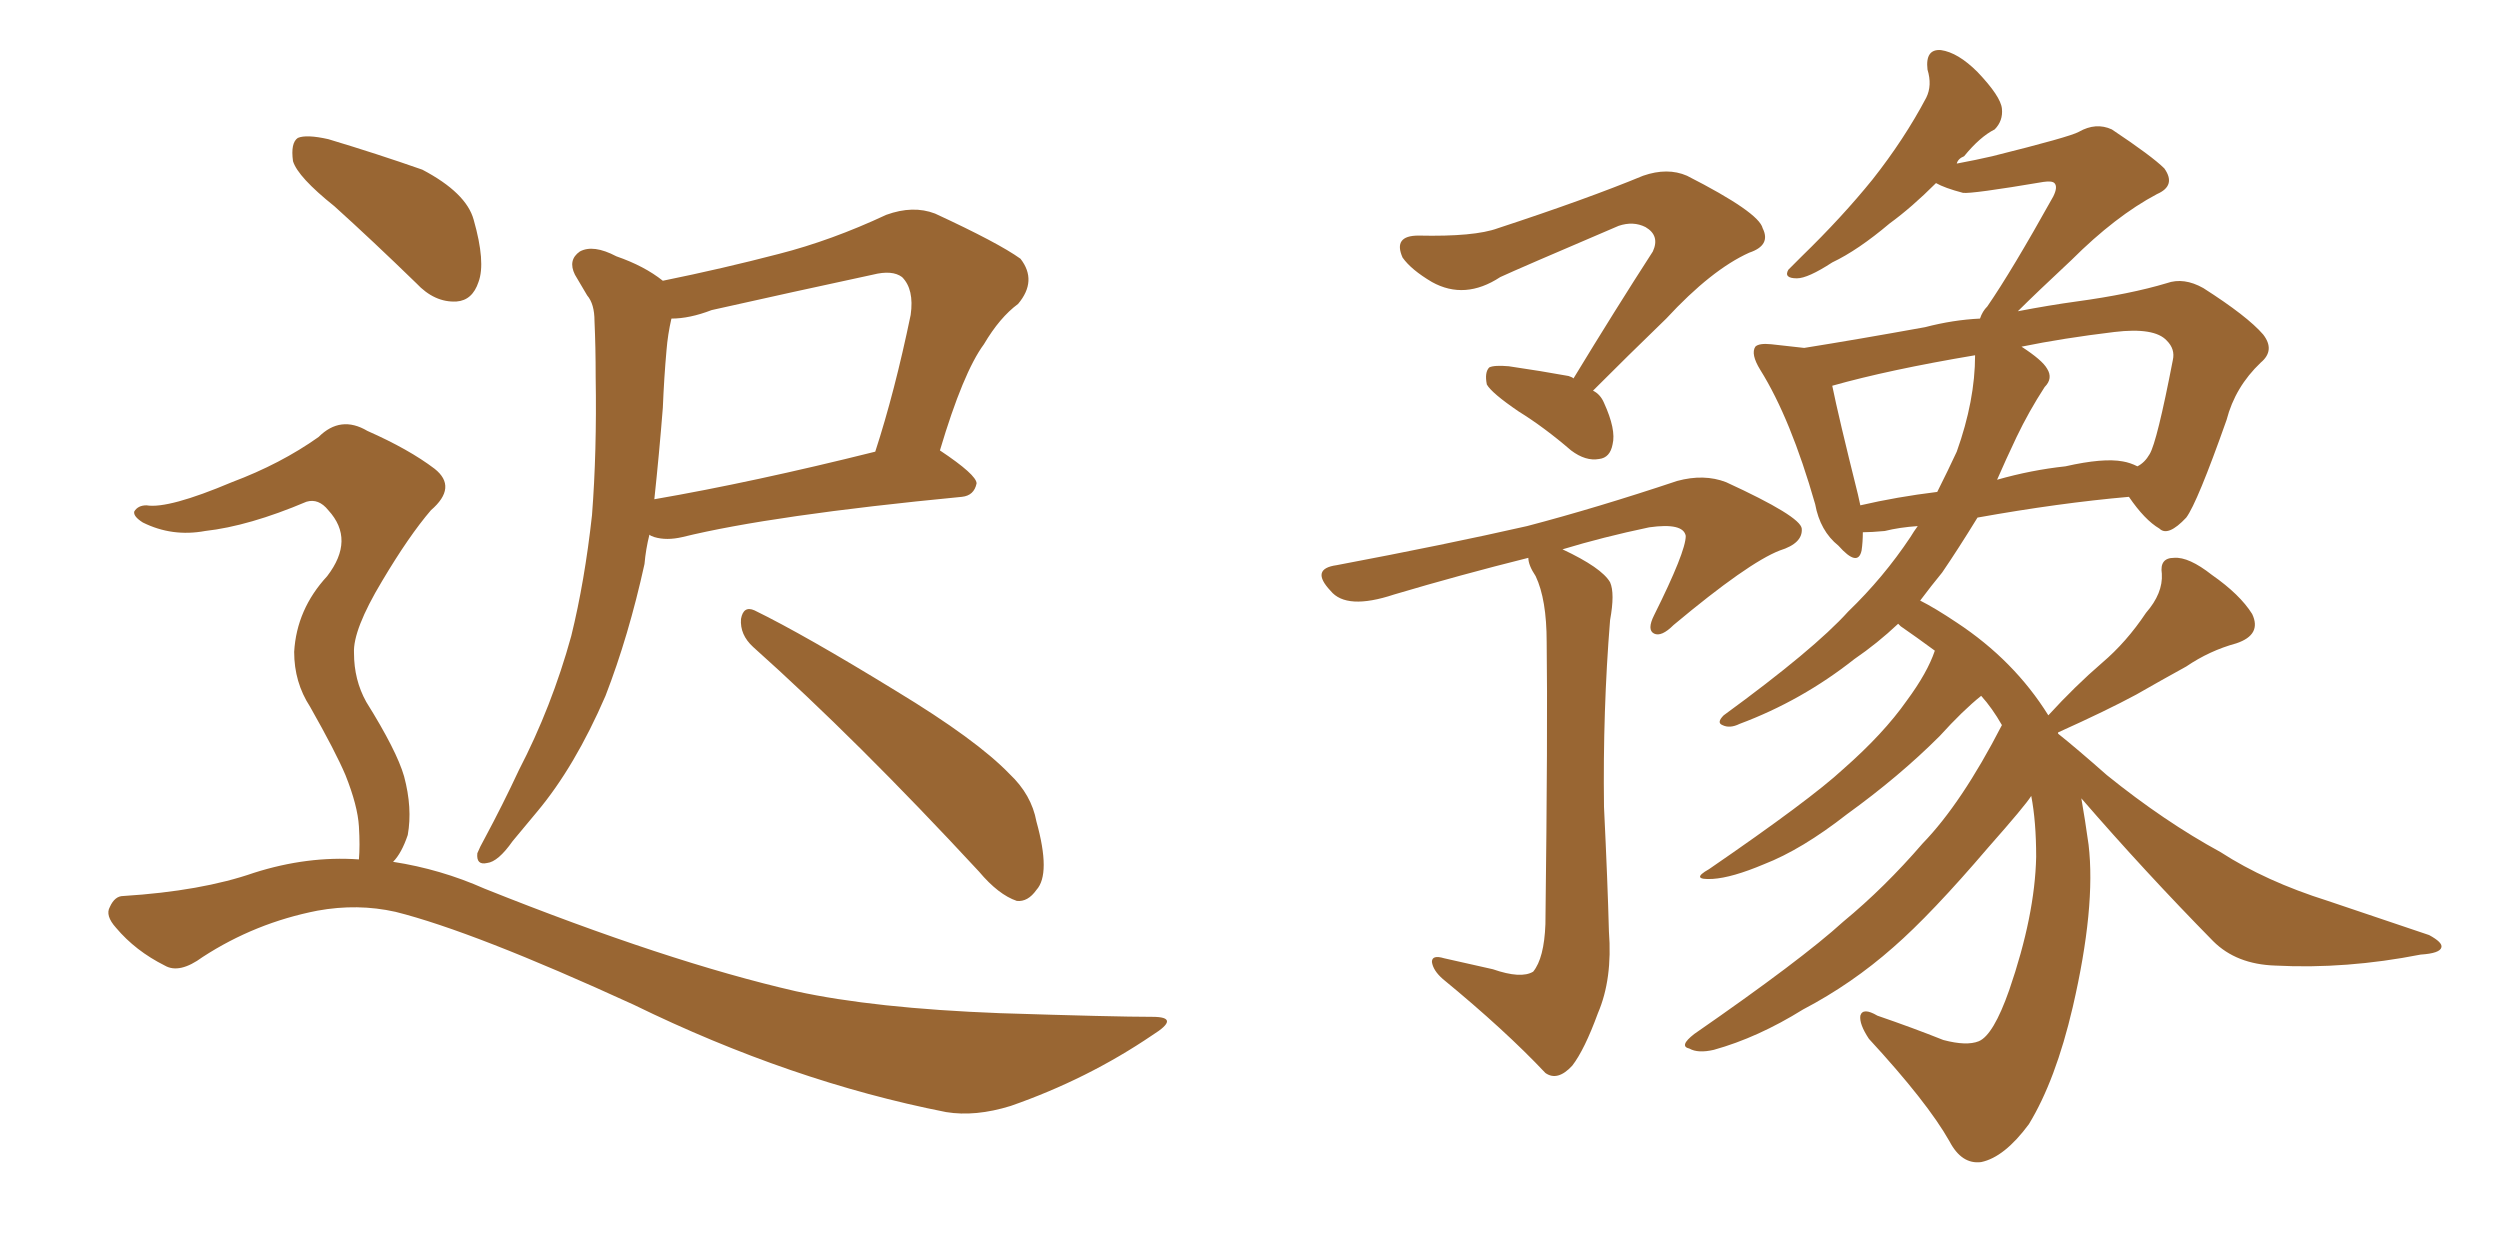 <svg xmlns="http://www.w3.org/2000/svg" xmlns:xlink="http://www.w3.org/1999/xlink" width="300" height="150"><path fill="#996633" padding="10" d="M77.93 64.16L77.93 64.16Q77.49 65.92 77.34 67.68L77.34 67.68Q75.44 76.32 72.66 83.50L72.66 83.50Q68.99 91.99 64.45 97.41L64.45 97.41Q62.99 99.17 61.52 100.93L61.52 100.93Q59.77 103.42 58.45 103.56L58.45 103.56Q57.13 103.86 57.28 102.39L57.28 102.39Q57.57 101.66 58.15 100.63L58.15 100.63Q60.35 96.53 62.26 92.43L62.26 92.43Q66.21 84.81 68.55 76.32L68.55 76.32Q70.17 69.73 71.04 61.82L71.04 61.82Q71.63 54.20 71.48 45.26L71.48 45.26Q71.48 41.60 71.34 38.53L71.34 38.53Q71.34 36.47 70.46 35.45L70.46 35.45Q69.58 33.98 68.99 32.96L68.99 32.96Q68.12 31.20 69.58 30.18L69.58 30.18Q71.19 29.30 73.97 30.76L73.97 30.76Q77.34 31.93 79.54 33.69L79.54 33.69Q86.72 32.23 93.46 30.47L93.46 30.47Q99.76 28.86 106.35 25.78L106.35 25.78Q109.57 24.61 112.21 25.63L112.21 25.63Q119.82 29.15 122.46 31.05L122.46 31.05Q124.51 33.69 122.17 36.47L122.17 36.47Q119.97 38.09 118.07 41.31L118.07 41.31Q115.58 44.68 112.79 54.05L112.79 54.05Q117.19 56.98 117.19 58.01L117.19 58.01Q116.89 59.47 115.43 59.62L115.43 59.62Q92.58 61.82 81.88 64.45L81.88 64.45Q79.98 64.89 78.52 64.45L78.52 64.45Q78.08 64.31 77.93 64.16ZM78.52 59.91L78.52 59.91Q90.38 57.86 105.03 54.20L105.03 54.20Q107.37 47.02 109.28 37.79L109.28 37.79Q109.72 34.72 108.25 33.25L108.25 33.25Q107.08 32.37 104.74 32.96L104.74 32.96Q95.21 35.01 85.40 37.21L85.40 37.21Q82.76 38.23 80.57 38.23L80.57 38.23Q80.13 40.14 79.98 42.04L79.98 42.04Q79.69 45.26 79.54 48.93L79.54 48.93Q79.10 54.49 78.52 59.91ZM90.38 77.64L90.38 77.64Q88.77 76.17 88.92 74.27L88.92 74.27Q89.21 72.66 90.53 73.24L90.53 73.24Q96.53 76.17 107.52 82.91L107.52 82.91Q117.19 88.77 121.14 92.87L121.14 92.87Q123.78 95.36 124.37 98.58L124.37 98.58Q126.12 104.88 124.37 106.79L124.37 106.79Q123.34 108.25 122.02 108.11L122.02 108.11Q119.82 107.37 117.48 104.59L117.48 104.59Q102.83 88.77 90.38 77.64ZM40.14 24.76L40.14 24.76Q35.74 21.24 35.16 19.34L35.16 19.34Q34.86 17.14 35.74 16.55L35.74 16.55Q36.77 16.11 39.40 16.70L39.40 16.70Q45.26 18.46 50.68 20.36L50.68 20.36Q55.96 23.14 56.84 26.37L56.84 26.37Q58.30 31.49 57.42 33.84L57.42 33.84Q56.69 36.04 54.79 36.18L54.79 36.18Q52.15 36.33 49.95 33.98L49.95 33.98Q44.68 28.86 40.14 24.76ZM43.07 103.13L43.07 103.13L43.07 103.13Q43.21 101.51 43.07 99.17L43.07 99.17Q42.92 96.68 41.46 93.02L41.46 93.02Q40.28 90.23 37.21 84.81L37.21 84.81Q35.30 81.88 35.30 78.22L35.30 78.22Q35.60 73.10 39.26 69.14L39.26 69.14Q42.63 64.75 39.40 61.23L39.40 61.23Q38.23 59.77 36.77 60.21L36.77 60.21Q29.88 63.13 24.61 63.72L24.61 63.72Q20.65 64.45 17.14 62.70L17.14 62.70Q15.97 61.96 16.11 61.38L16.11 61.38Q16.55 60.64 17.58 60.64L17.58 60.64Q20.21 61.08 27.83 57.86L27.83 57.86Q33.69 55.66 38.23 52.44L38.23 52.44Q40.87 49.80 44.09 51.71L44.09 51.71Q49.07 53.91 52.15 56.25L52.15 56.25Q54.93 58.45 51.71 61.23L51.71 61.23Q49.07 64.31 45.85 69.73L45.85 69.73Q42.33 75.59 42.48 78.37L42.48 78.37Q42.48 81.59 43.95 84.23L43.95 84.23Q47.61 90.09 48.49 93.16L48.49 93.16Q49.51 96.97 48.93 100.20L48.93 100.20Q48.19 102.39 47.17 103.42L47.17 103.42Q52.88 104.30 58.15 106.64L58.15 106.64Q80.13 115.43 95.51 118.95L95.51 118.95Q104.88 121.00 119.97 121.58L119.97 121.58Q133.74 122.02 138.28 122.02L138.28 122.02Q141.80 122.02 138.28 124.22L138.28 124.22Q130.52 129.49 121.29 132.71L121.29 132.71Q117.04 134.03 113.53 133.45L113.53 133.45Q94.92 129.79 76.03 120.56L76.03 120.56Q56.84 111.77 47.46 109.42L47.46 109.42Q42.92 108.40 38.09 109.28L38.09 109.28Q30.62 110.74 24.32 114.84L24.32 114.84Q21.53 116.89 19.78 115.87L19.78 115.87Q16.26 114.11 13.92 111.33L13.92 111.33Q12.60 109.86 13.18 108.84L13.18 108.84Q13.77 107.52 14.79 107.52L14.79 107.52Q24.17 106.93 30.47 104.74L30.47 104.74Q36.91 102.69 43.07 103.13ZM188.82 45.41L188.82 45.41Q193.80 37.21 198.34 30.18L198.34 30.18Q199.22 28.27 197.46 27.25L197.46 27.25Q196.00 26.51 194.24 27.10L194.24 27.10Q182.23 32.23 180.03 33.25L180.03 33.25Q175.78 36.04 171.83 33.84L171.83 33.84Q169.34 32.37 168.31 30.91L168.31 30.91Q167.14 28.27 170.21 28.27L170.21 28.27Q176.95 28.42 179.74 27.39L179.74 27.39Q190.43 23.88 197.17 21.09L197.17 21.09Q200.10 20.07 202.44 21.09L202.44 21.09Q211.08 25.49 211.52 27.39L211.52 27.39Q212.55 29.44 209.91 30.32L209.91 30.32Q205.37 32.37 199.95 38.23L199.95 38.23Q195.26 42.77 191.16 46.88L191.16 46.88Q192.04 47.31 192.48 48.34L192.48 48.34Q193.95 51.56 193.51 53.32L193.51 53.32Q193.21 54.93 191.89 55.08L191.89 55.08Q190.28 55.37 188.53 54.05L188.53 54.05Q185.30 51.27 182.23 49.37L182.23 49.37Q179.00 47.17 178.42 46.14L178.42 46.14Q178.13 44.68 178.71 44.09L178.71 44.09Q179.30 43.80 181.05 43.95L181.05 43.95Q185.01 44.53 188.23 45.12L188.23 45.12Q188.67 45.26 188.82 45.41ZM179.15 116.31L179.15 116.31Q182.52 117.48 183.98 116.60L183.98 116.60Q185.30 114.99 185.45 110.89L185.45 110.89Q185.74 87.30 185.60 77.05L185.60 77.05Q185.60 71.92 184.28 69.14L184.28 69.14Q183.40 67.82 183.40 66.94L183.40 66.94Q175.20 68.99 167.29 71.34L167.29 71.34Q161.57 73.24 159.67 70.90L159.67 70.90Q157.18 68.26 160.40 67.82L160.40 67.82Q173.58 65.33 183.25 63.13L183.25 63.13Q191.60 60.94 201.27 57.71L201.27 57.71Q204.49 56.84 207.13 57.86L207.13 57.86Q216.06 61.96 216.21 63.43L216.21 63.43Q216.36 65.19 213.57 66.06L213.57 66.06Q209.77 67.53 200.83 75L200.83 75Q199.37 76.46 198.49 76.03L198.49 76.03Q197.61 75.59 198.49 73.83L198.49 73.83Q202.29 66.21 202.29 64.31L202.29 64.31Q202.00 62.70 197.90 63.28L197.90 63.28Q192.33 64.45 187.50 65.92L187.50 65.92Q192.19 68.12 193.21 69.87L193.21 69.87Q193.80 71.19 193.21 74.41L193.21 74.41Q192.33 85.25 192.48 96.83L192.48 96.83Q192.92 105.91 193.07 111.77L193.07 111.77Q193.51 117.48 191.75 121.58L191.75 121.58Q190.14 125.98 188.67 127.88L188.67 127.88Q186.91 129.79 185.45 128.76L185.45 128.76Q180.62 123.63 173.14 117.48L173.14 117.48Q171.97 116.46 171.83 115.43L171.83 115.43Q171.83 114.55 173.29 114.99L173.29 114.99Q176.51 115.72 179.15 116.31ZM249.76 95.80L249.76 95.80Q250.20 98.29 250.63 101.37L250.63 101.37Q251.51 108.84 248.73 120.85L248.73 120.85Q246.68 129.64 243.46 134.91L243.46 134.91Q240.53 138.87 237.74 139.45L237.74 139.45Q235.40 139.75 233.94 136.96L233.94 136.96Q231.30 132.28 224.27 124.66L224.27 124.66Q223.10 122.90 223.24 121.88L223.24 121.88Q223.54 120.85 225.29 121.88L225.29 121.88Q229.54 123.34 233.20 124.80L233.20 124.80Q235.99 125.54 237.45 124.95L237.45 124.95Q239.21 124.22 241.11 118.80L241.11 118.80Q244.19 109.86 244.34 102.83L244.34 102.83Q244.34 98.58 243.75 95.51L243.75 95.51Q243.02 96.68 238.62 101.66L238.62 101.66Q231.74 109.72 227.20 113.67L227.20 113.67Q222.22 118.07 216.36 121.14L216.36 121.14Q210.94 124.51 205.66 125.98L205.66 125.98Q203.76 126.42 202.73 125.83L202.73 125.83Q201.42 125.54 203.32 124.07L203.32 124.07Q216.21 115.14 221.19 110.60L221.19 110.60Q226.17 106.49 230.71 101.22L230.71 101.22Q235.40 96.39 240.23 87.01L240.23 87.01Q239.06 84.96 237.74 83.50L237.74 83.50Q235.55 85.25 232.76 88.33L232.76 88.33Q227.93 93.16 221.63 97.71L221.63 97.71Q216.21 101.95 211.67 103.71L211.67 103.71Q207.86 105.32 205.52 105.47L205.52 105.47Q202.73 105.62 205.08 104.30L205.08 104.30Q217.24 95.95 221.19 92.29L221.19 92.29Q226.03 88.04 228.81 84.08L228.81 84.08Q231.30 80.71 232.18 78.08L232.18 78.08Q229.98 76.46 228.08 75.15L228.08 75.15Q227.78 74.85 227.78 74.85L227.78 74.85Q225.29 77.20 222.51 79.10L222.51 79.10Q216.21 84.08 208.74 86.87L208.74 86.87Q207.57 87.45 206.69 87.01L206.69 87.01Q205.96 86.72 206.84 85.84L206.84 85.84Q217.68 77.93 221.78 73.39L221.78 73.39Q226.03 69.29 229.25 64.45L229.25 64.45Q229.69 63.72 230.13 63.13L230.13 63.13Q227.93 63.28 226.17 63.72L226.17 63.72Q224.56 63.87 223.54 63.87L223.54 63.87Q223.54 65.04 223.39 66.06L223.39 66.06Q222.95 68.12 220.61 65.48L220.61 65.48Q218.41 63.72 217.82 60.50L217.82 60.50Q214.89 50.24 211.23 44.38L211.23 44.38Q210.06 42.48 210.64 41.60L210.64 41.60Q211.08 41.16 212.55 41.31L212.55 41.31Q215.04 41.60 216.50 41.75L216.50 41.75Q222.95 40.72 231.01 39.26L231.01 39.26Q234.38 38.38 237.60 38.23L237.60 38.23Q237.89 37.35 238.48 36.77L238.48 36.77Q241.41 32.52 246.39 23.58L246.39 23.58Q246.97 22.41 246.53 21.97L246.53 21.97Q246.24 21.68 245.21 21.83L245.21 21.83Q236.57 23.29 235.55 23.14L235.55 23.14Q233.35 22.56 232.32 21.97L232.32 21.97Q229.39 24.90 226.76 26.81L226.76 26.81Q222.95 30.03 219.87 31.49L219.87 31.49Q216.94 33.40 215.63 33.40L215.63 33.40Q214.01 33.40 214.60 32.37L214.60 32.37Q215.19 31.79 216.21 30.76L216.21 30.76Q221.04 26.07 224.71 21.53L224.71 21.53Q228.52 16.70 231.15 11.72L231.15 11.72Q231.88 10.25 231.30 8.35L231.30 8.35Q231.01 5.86 232.91 6.01L232.91 6.01Q234.96 6.30 237.30 8.64L237.30 8.64Q240.09 11.57 240.23 13.04L240.23 13.04Q240.38 14.50 239.36 15.53L239.36 15.53Q237.60 16.41 235.69 18.75L235.69 18.75Q234.96 19.04 234.81 19.63L234.81 19.63Q237.16 19.19 239.06 18.75L239.06 18.75Q248.44 16.41 249.46 15.82L249.46 15.82Q251.51 14.65 253.42 15.53L253.42 15.53Q258.25 18.75 259.72 20.21L259.72 20.21Q261.18 22.27 258.84 23.29L258.84 23.29Q253.86 25.93 248.58 31.20L248.58 31.20Q244.34 35.16 242.14 37.35L242.14 37.35Q245.95 36.62 249.17 36.18L249.17 36.18Q255.62 35.30 260.01 33.98L260.01 33.98Q262.06 33.25 264.40 34.57L264.40 34.57Q269.68 37.94 271.58 40.14L271.58 40.14Q273.05 42.04 271.29 43.51L271.29 43.51Q268.21 46.44 267.19 50.39L267.19 50.39L267.19 50.39Q263.67 60.35 262.35 62.11L262.35 62.11Q260.16 64.45 259.13 63.43L259.13 63.43Q257.37 62.40 255.47 59.62L255.47 59.62Q247.12 60.35 237.30 62.11L237.30 62.11Q234.96 65.92 233.06 68.70L233.06 68.70Q231.74 70.31 230.42 72.07L230.42 72.07Q232.18 72.95 234.81 74.71L234.81 74.71Q241.70 79.25 245.80 85.84L245.80 85.84Q249.02 82.32 252.25 79.54L252.25 79.54Q255.18 77.05 257.52 73.54L257.52 73.54Q259.57 71.19 259.42 68.85L259.42 68.85Q259.13 66.94 260.89 66.94L260.89 66.94Q262.65 66.80 265.43 68.99L265.43 68.99Q268.80 71.34 270.26 73.68L270.26 73.68Q271.44 76.17 268.36 77.20L268.36 77.20Q265.14 78.08 262.35 79.98L262.35 79.98Q259.42 81.59 256.35 83.35L256.35 83.35Q252.83 85.25 246.97 87.89L246.97 87.89Q246.97 87.89 246.97 88.04L246.97 88.04Q249.17 89.79 252.83 93.02L252.83 93.02Q259.72 98.58 266.46 102.25L266.46 102.25Q271.88 105.76 279.35 108.11L279.35 108.11Q285.79 110.30 291.50 112.21L291.50 112.21Q293.12 113.09 292.97 113.67L292.97 113.67Q292.82 114.40 290.48 114.55L290.48 114.55Q281.54 116.31 273.05 115.87L273.05 115.87Q268.36 115.72 265.58 112.94L265.58 112.94Q257.37 104.59 249.76 95.80ZM234.81 54.20L234.81 54.20Q237.01 48.05 237.01 42.63L237.01 42.63Q226.61 44.38 219.87 46.29L219.87 46.29Q220.61 49.95 222.95 59.33L222.95 59.33Q223.10 60.06 223.24 60.64L223.24 60.64Q227.64 59.62 232.47 59.03L232.47 59.03Q233.79 56.40 234.81 54.20ZM241.99 52.44L241.99 52.44L241.99 52.44Q240.67 55.22 239.65 57.57L239.65 57.57Q243.75 56.40 247.85 55.96L247.85 55.96Q252.39 54.93 254.74 55.37L254.74 55.37Q255.62 55.52 256.49 55.96L256.49 55.96Q257.37 55.52 257.96 54.49L257.96 54.49Q258.84 53.03 260.74 43.21L260.74 43.21Q261.04 41.89 260.01 40.87L260.01 40.87Q258.54 39.26 253.71 39.84L253.71 39.84Q247.56 40.58 242.58 41.60L242.58 41.60Q245.07 43.21 245.65 44.24L245.65 44.24Q246.39 45.41 245.36 46.44L245.36 46.44Q243.46 49.37 241.99 52.44Z"/></svg>